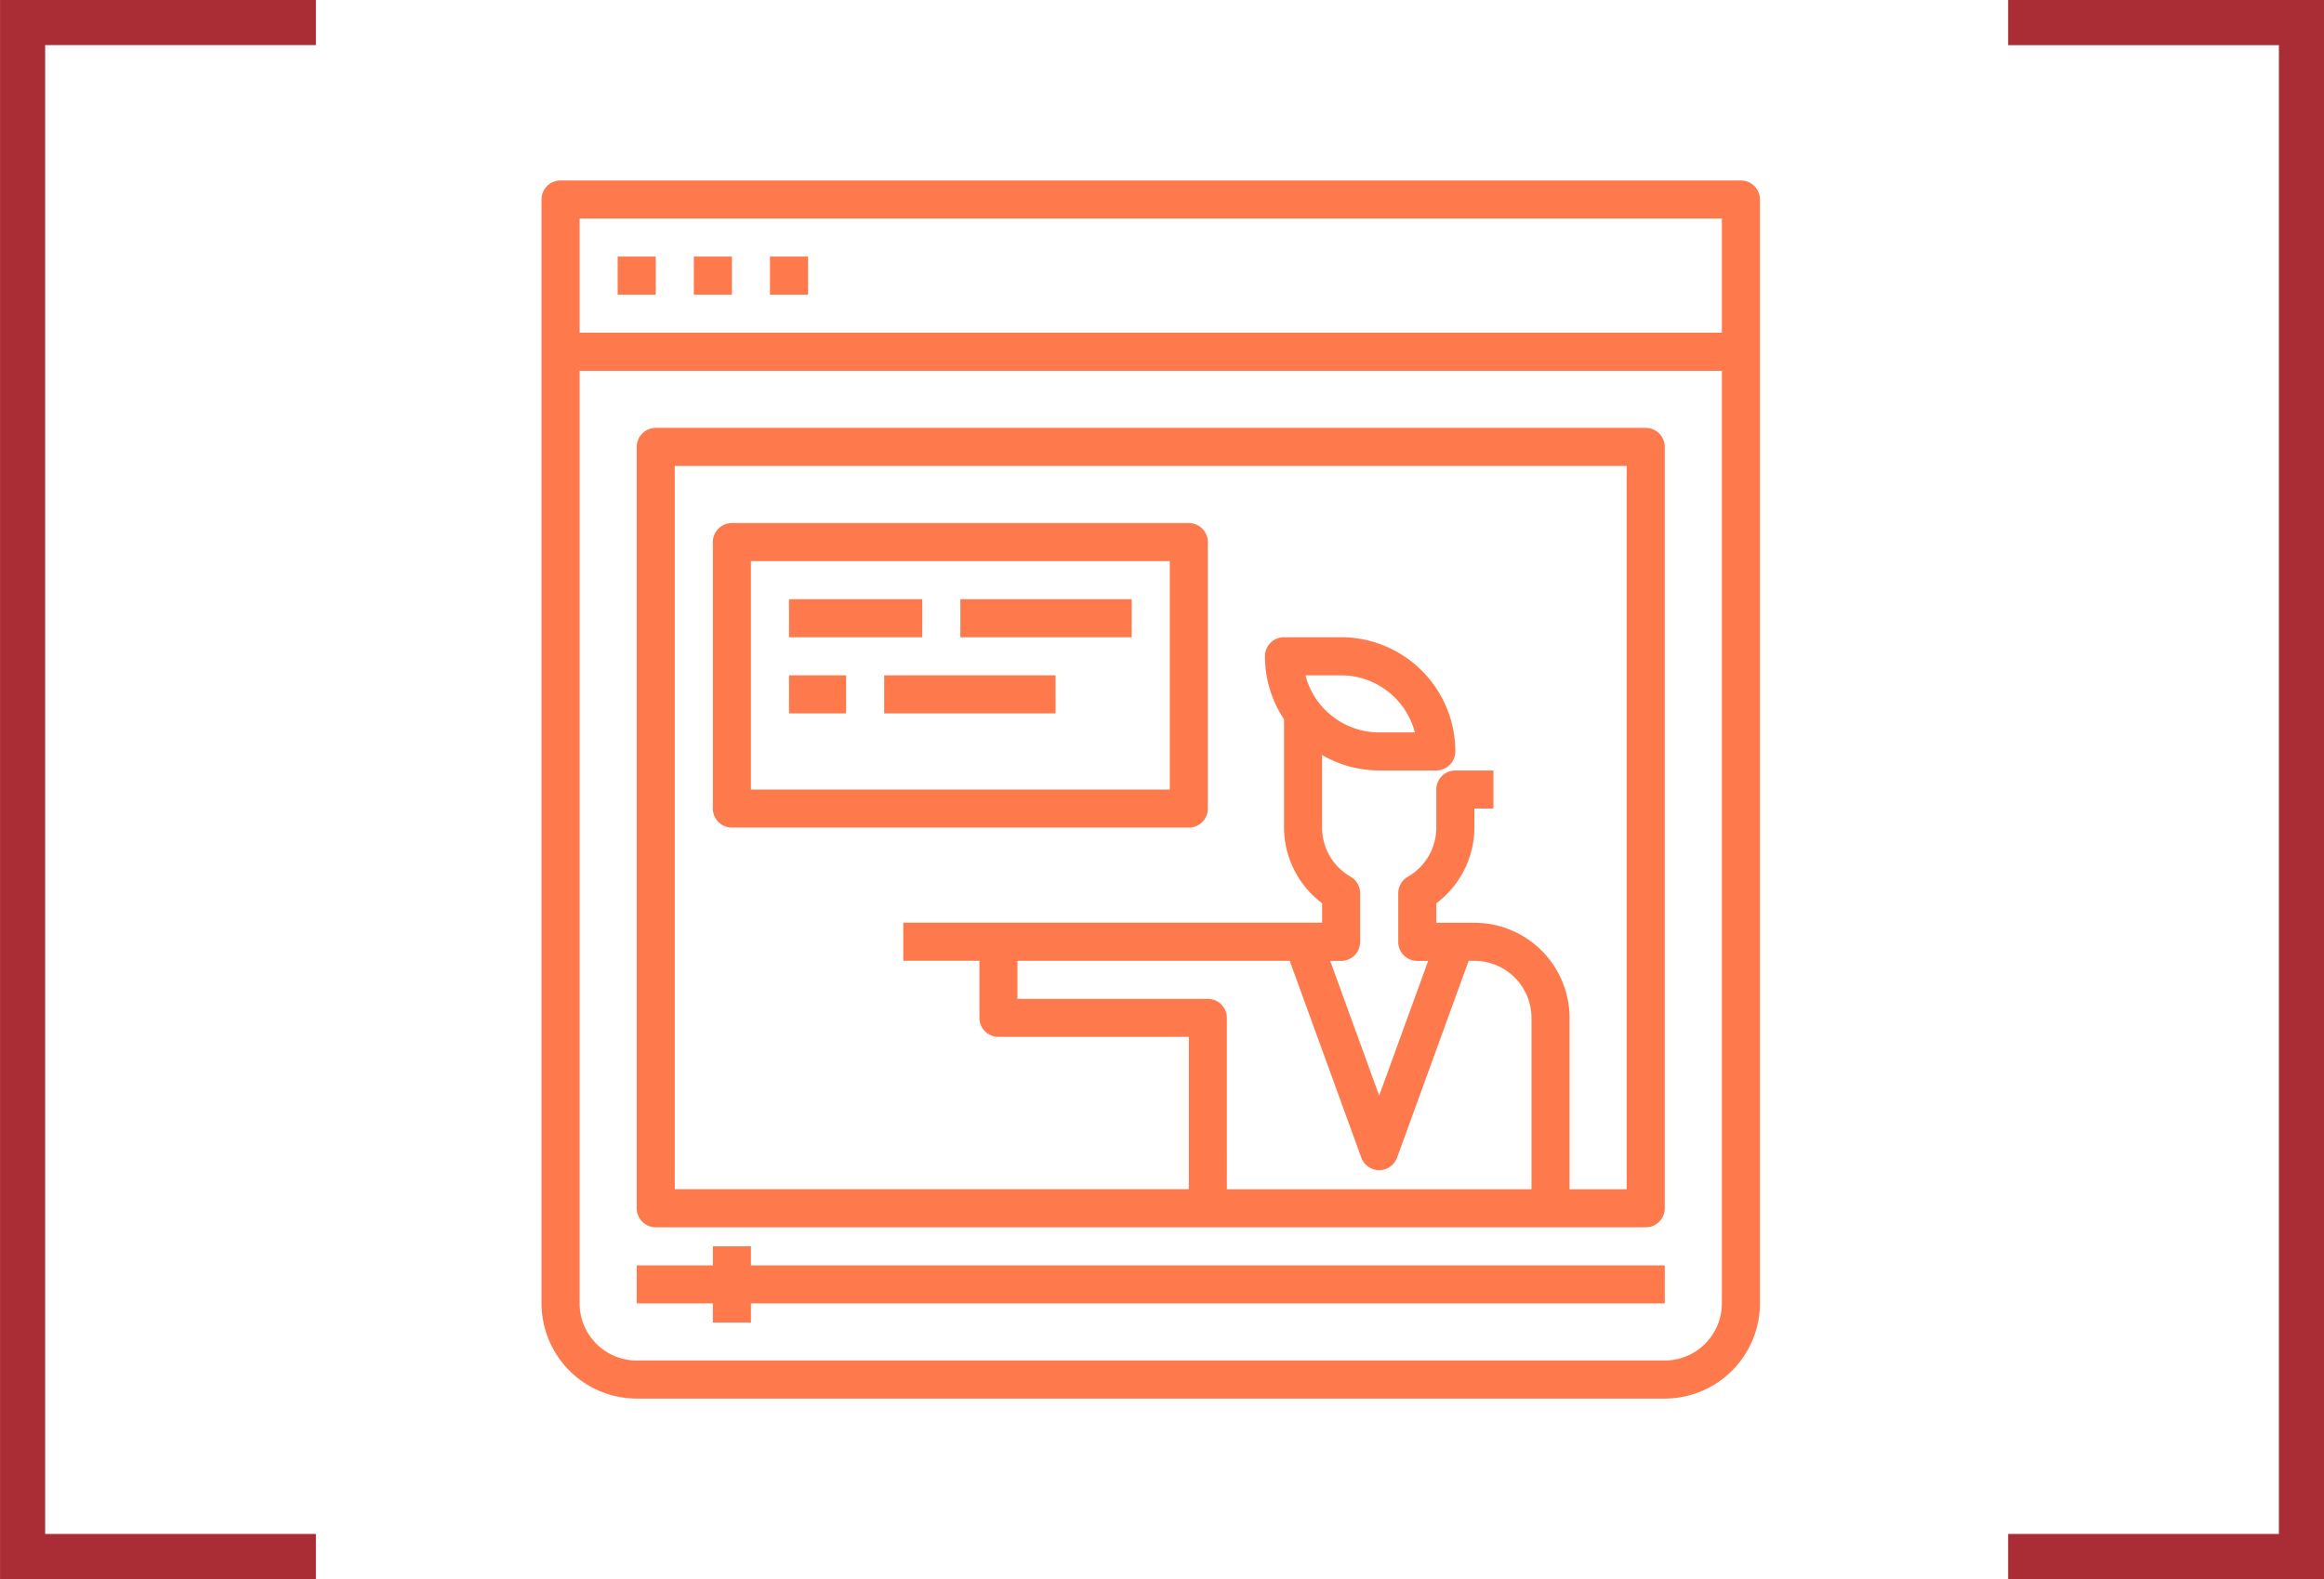 <svg xmlns="http://www.w3.org/2000/svg" width="102.999" height="70" viewBox="0 0 102.999 70">
  <g id="Gruppe_265" data-name="Gruppe 265" transform="translate(-703 -566)">
    <g id="Gruppe_260" data-name="Gruppe 260" transform="translate(585.002 252)">
      <path id="Vereinigungsmenge_3" data-name="Vereinigungsmenge 3" d="M14840,171h-2V101h14v2h-12v66h12v2Z" transform="translate(-14720 213)" fill="#aa2d36"/>
      <path id="Vereinigungsmenge_4" data-name="Vereinigungsmenge 4" d="M14840,171h-2V101h14v2h-12v66h12v2Z" transform="translate(15058.998 485.001) rotate(180)" fill="#aa2d36"/>
    </g>
    <g id="video-player-svgrepo-com" transform="translate(727 574)">
      <g id="Gruppe_225" data-name="Gruppe 225" transform="translate(4.219 10.969)">
        <g id="Gruppe_224" data-name="Gruppe 224">
          <path id="Pfad_306" data-name="Pfad 306" d="M49.719,13H5.844A.844.844,0,0,0,5,13.844v33.75a.844.844,0,0,0,.844.844H49.719a.844.844,0,0,0,.844-.844V13.844A.844.844,0,0,0,49.719,13ZM44.656,46.75h-13.5V39.156a.844.844,0,0,0-.844-.844H21.875V36.625H33.941l3.173,8.726a.844.844,0,0,0,1.585,0l3.173-8.726h.253a2.534,2.534,0,0,1,2.531,2.531Zm4.219,0H46.344V39.156a4.224,4.224,0,0,0-4.219-4.219H40.438v-.861a4.223,4.223,0,0,0,1.688-3.357v-.844h.844V28.187H41.281a.844.844,0,0,0-.844.844v1.688A2.5,2.5,0,0,1,39.169,32.9a.845.845,0,0,0-.419.729v2.156a.844.844,0,0,0,.844.844h.483l-2.171,5.969-2.171-5.969h.483a.844.844,0,0,0,.844-.844V33.625a.845.845,0,0,0-.419-.729,2.5,2.5,0,0,1-1.268-2.178V27.5a5.027,5.027,0,0,0,2.531.685h2.531a.844.844,0,0,0,.844-.844,5.068,5.068,0,0,0-5.062-5.062H33.688a.844.844,0,0,0-.844.844,5.03,5.03,0,0,0,.844,2.793v4.8a4.223,4.223,0,0,0,1.688,3.357v.861H16.813v1.688h3.375v2.531a.844.844,0,0,0,.844.844h8.438v6.75H6.687V14.687H48.875ZM34.638,23.969h1.58A3.38,3.38,0,0,1,39.487,26.5h-1.58A3.38,3.38,0,0,1,34.638,23.969Z" transform="translate(-5 -13)" fill="#fe7a4d"/>
        </g>
      </g>
      <g id="Gruppe_227" data-name="Gruppe 227">
        <g id="Gruppe_226" data-name="Gruppe 226">
          <path id="Pfad_307" data-name="Pfad 307" d="M53.156,0H.844A.844.844,0,0,0,0,.844V49.781A4.224,4.224,0,0,0,4.219,54H49.781A4.224,4.224,0,0,0,54,49.781V.844A.844.844,0,0,0,53.156,0Zm-.844,49.781a2.534,2.534,0,0,1-2.531,2.531H4.219a2.534,2.534,0,0,1-2.531-2.531V8.438H52.313Zm0-43.031H1.688V1.688H52.313Z" fill="#fe7a4d"/>
        </g>
      </g>
      <g id="Gruppe_229" data-name="Gruppe 229" transform="translate(4.219 47.25)">
        <g id="Gruppe_228" data-name="Gruppe 228">
          <path id="Pfad_308" data-name="Pfad 308" d="M10.063,56.844V56H8.375v.844H5v1.688H8.375v.844h1.688v-.844h40.5V56.844Z" transform="translate(-5 -56)" fill="#fe7a4d"/>
        </g>
      </g>
      <g id="Gruppe_231" data-name="Gruppe 231" transform="translate(3.375 3.375)">
        <g id="Gruppe_230" data-name="Gruppe 230">
          <rect id="Rechteck_289" data-name="Rechteck 289" width="1.688" height="1.688" fill="#fe7a4d"/>
        </g>
      </g>
      <g id="Gruppe_233" data-name="Gruppe 233" transform="translate(6.75 3.375)">
        <g id="Gruppe_232" data-name="Gruppe 232">
          <rect id="Rechteck_290" data-name="Rechteck 290" width="1.688" height="1.688" fill="#fe7a4d"/>
        </g>
      </g>
      <g id="Gruppe_235" data-name="Gruppe 235" transform="translate(10.125 3.375)">
        <g id="Gruppe_234" data-name="Gruppe 234">
          <rect id="Rechteck_291" data-name="Rechteck 291" width="1.688" height="1.688" fill="#fe7a4d"/>
        </g>
      </g>
      <g id="Gruppe_237" data-name="Gruppe 237" transform="translate(7.594 15.188)">
        <g id="Gruppe_236" data-name="Gruppe 236">
          <path id="Pfad_309" data-name="Pfad 309" d="M30.094,18H9.844A.844.844,0,0,0,9,18.844V30.656a.844.844,0,0,0,.844.844h20.25a.844.844,0,0,0,.844-.844V18.844A.844.844,0,0,0,30.094,18ZM29.25,29.812H10.687V19.687H29.25Z" transform="translate(-9 -18)" fill="#fe7a4d"/>
        </g>
      </g>
      <g id="Gruppe_239" data-name="Gruppe 239" transform="translate(10.969 18.563)">
        <g id="Gruppe_238" data-name="Gruppe 238">
          <rect id="Rechteck_292" data-name="Rechteck 292" width="5.906" height="1.688" fill="#fe7a4d"/>
        </g>
      </g>
      <g id="Gruppe_241" data-name="Gruppe 241" transform="translate(18.563 18.563)">
        <g id="Gruppe_240" data-name="Gruppe 240">
          <rect id="Rechteck_293" data-name="Rechteck 293" width="7.594" height="1.688" fill="#fe7a4d"/>
        </g>
      </g>
      <g id="Gruppe_243" data-name="Gruppe 243" transform="translate(10.969 21.938)">
        <g id="Gruppe_242" data-name="Gruppe 242">
          <rect id="Rechteck_294" data-name="Rechteck 294" width="2.531" height="1.688" fill="#fe7a4d"/>
        </g>
      </g>
      <g id="Gruppe_245" data-name="Gruppe 245" transform="translate(15.188 21.938)">
        <g id="Gruppe_244" data-name="Gruppe 244">
          <rect id="Rechteck_295" data-name="Rechteck 295" width="7.594" height="1.688" fill="#fe7a4d"/>
        </g>
      </g>
    </g>
  </g>
</svg>
